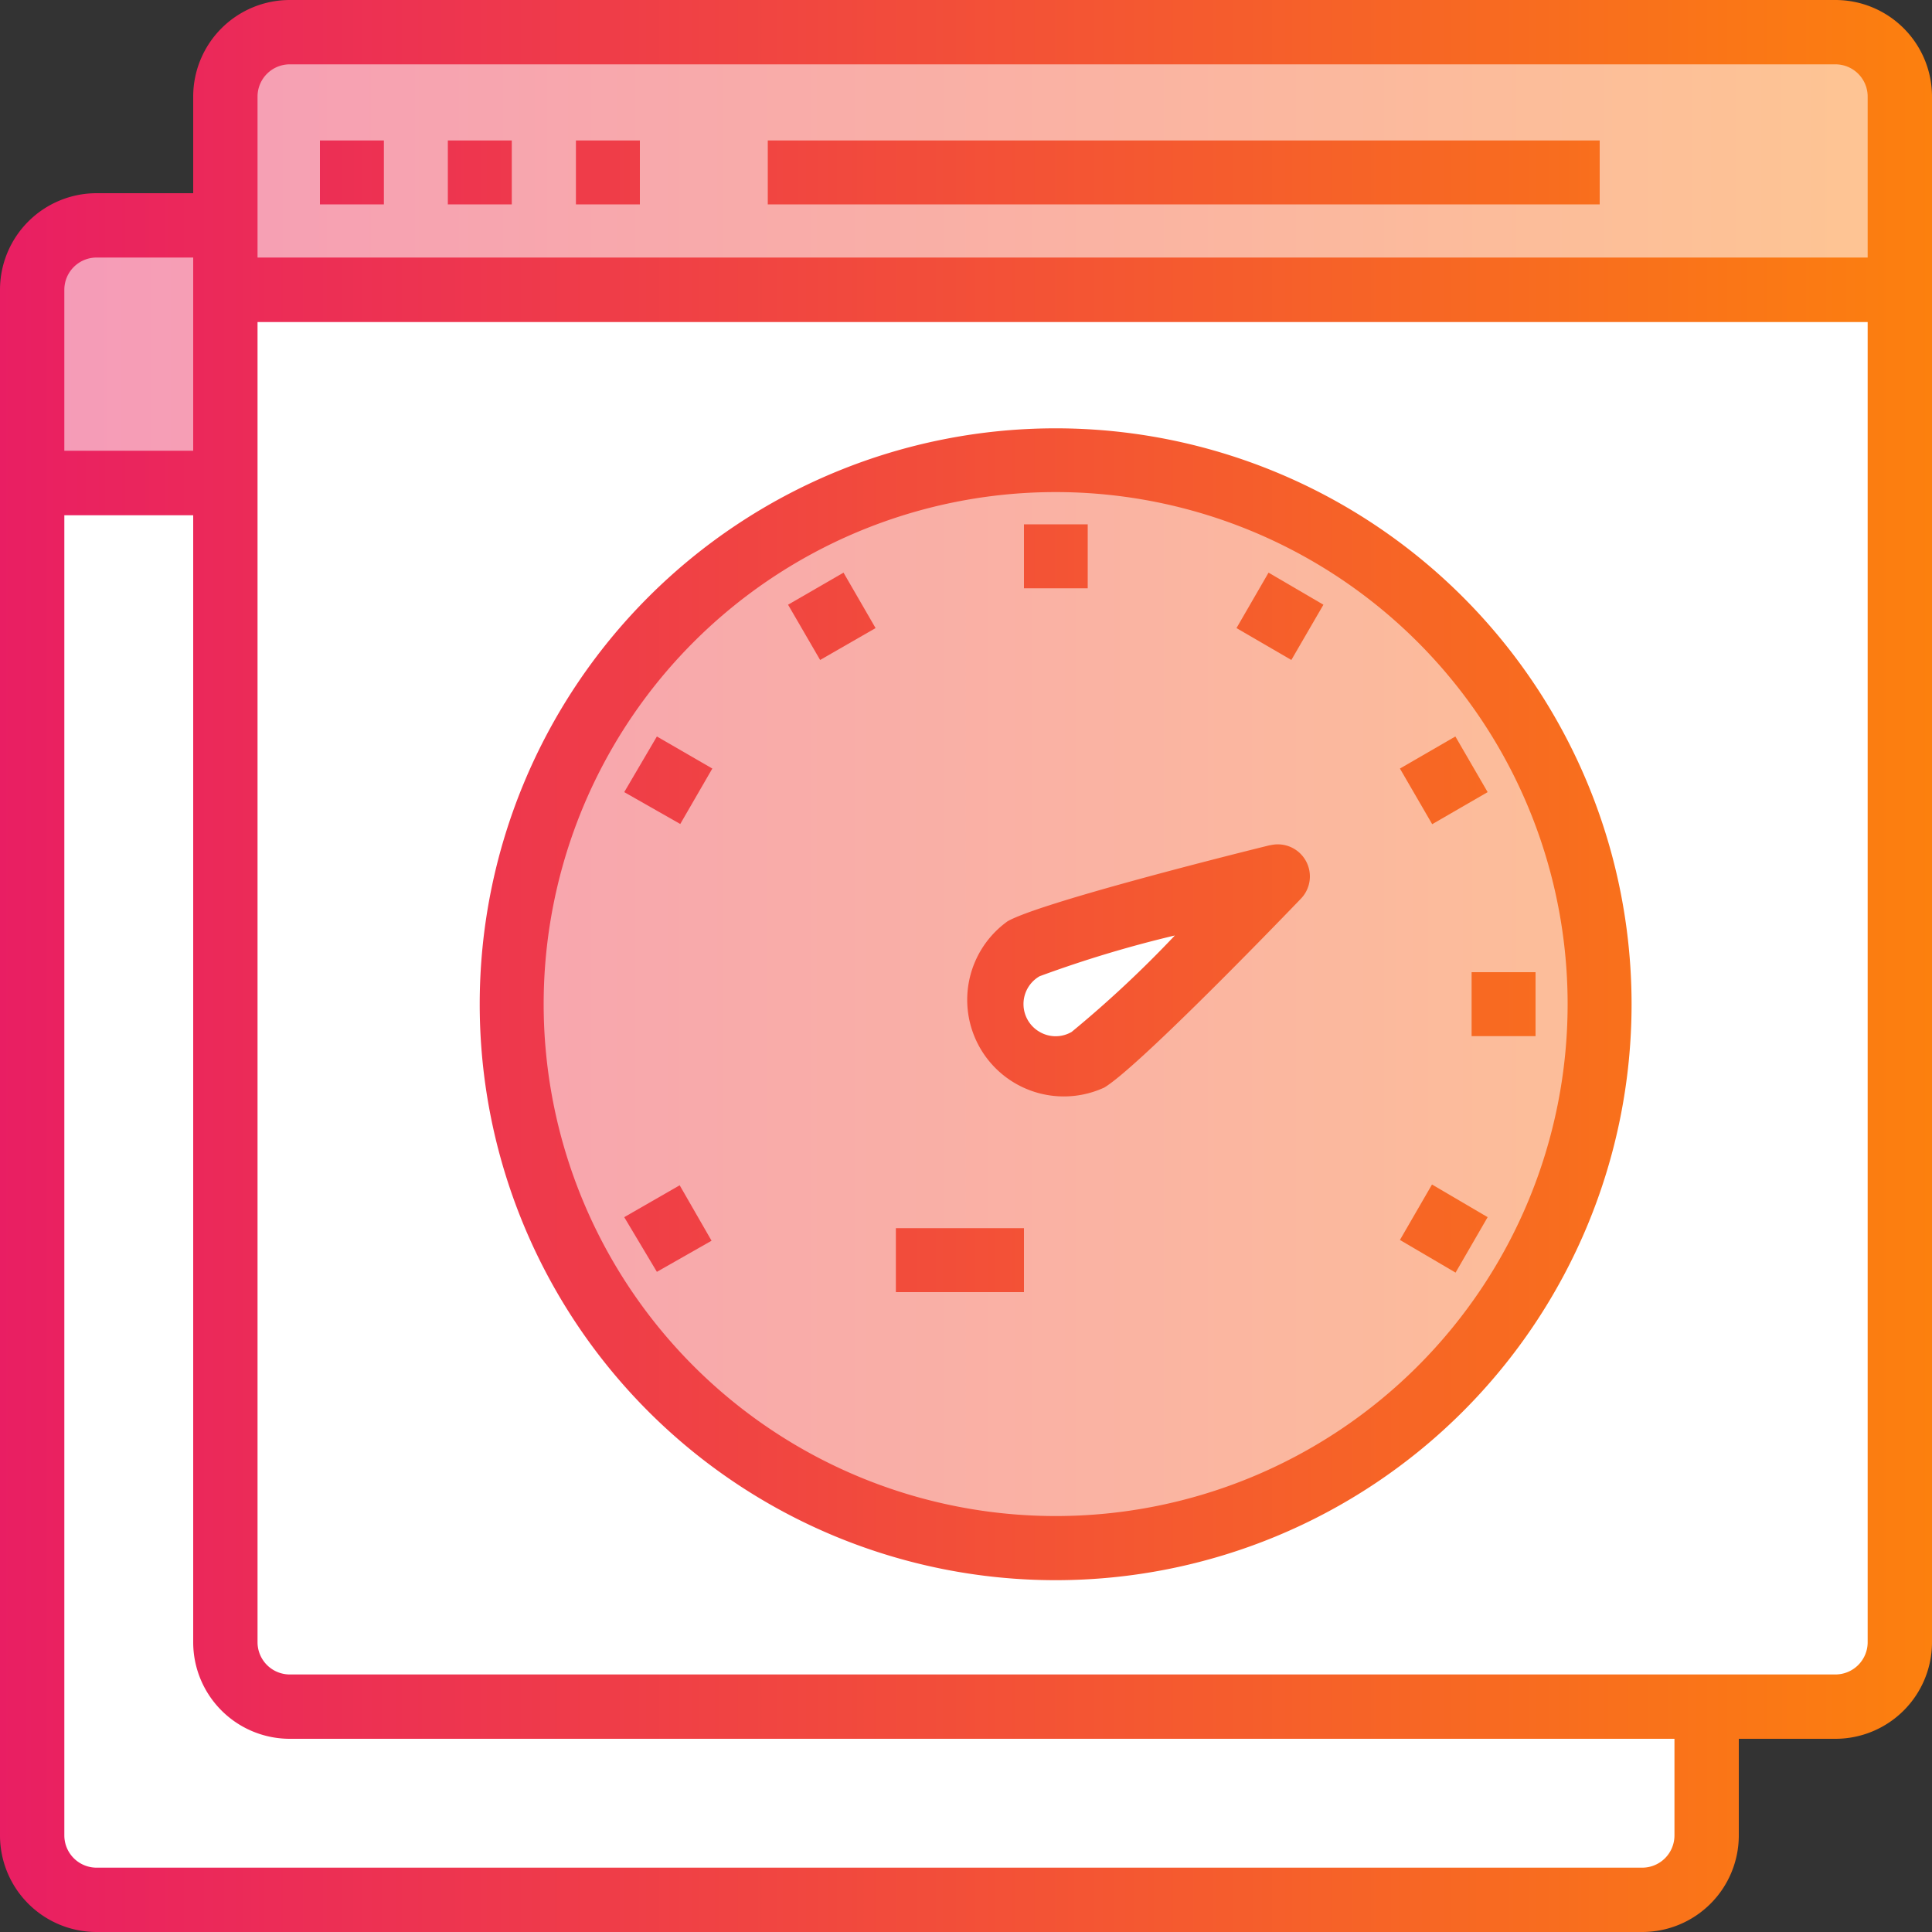 <svg xmlns="http://www.w3.org/2000/svg" xmlns:xlink="http://www.w3.org/1999/xlink" width="100" height="100" viewBox="0 0 100 100"><rect x="0" y="0" width="100" height="100" fill="#333333" stroke="none"/><defs><style>.a{fill:#fff;}.b{fill:url(#a);}.c{fill:url(#b);}.d{fill:url(#c);}.e{fill:url(#d);}.f{fill:url(#g);}.g{fill:url(#h);}.h{fill:url(#i);}.i{fill:url(#j);}.j{fill:url(#k);}.k{fill:url(#m);}.l{fill:url(#n);}.m{fill:url(#p);}.n{fill:url(#q);}.o{fill:url(#r);}.p{fill:url(#s);}</style><linearGradient id="a" x1="-0.18" y1="51.98" x2="100.14" y2="51.98" gradientUnits="userSpaceOnUse"><stop offset="0" stop-color="#f59ab9"/><stop offset="1" stop-color="#fec692"/></linearGradient><linearGradient id="b" x1="-0.18" y1="18.86" x2="100.14" y2="18.86" xlink:href="#a"/><linearGradient id="c" x1="-0.18" y1="8.92" x2="100.14" y2="8.92" xlink:href="#a"/><linearGradient id="d" x1="-0.18" y1="8.92" x2="100.14" y2="8.92" gradientUnits="userSpaceOnUse"><stop offset="0" stop-color="#e91e63"/><stop offset="1" stop-color="#fc800e"/></linearGradient><linearGradient id="g" x1="-0.18" y1="50" x2="100.14" y2="50" xlink:href="#d"/><linearGradient id="h" x1="-0.18" y1="51.98" x2="100.14" y2="51.98" xlink:href="#d"/><linearGradient id="i" x1="-0.18" y1="28.8" x2="100.14" y2="28.8" xlink:href="#d"/><linearGradient id="j" x1="-0.18" y1="31.9" x2="100.14" y2="31.9" xlink:href="#d"/><linearGradient id="k" x1="-0.18" y1="40.39" x2="100.14" y2="40.39" xlink:href="#d"/><linearGradient id="m" x1="-0.18" y1="63.57" x2="100.14" y2="63.57" xlink:href="#d"/><linearGradient id="n" x1="-0.18" y1="63.57" x2="100.14" y2="63.57" xlink:href="#d"/><linearGradient id="p" x1="-0.18" y1="40.39" x2="100.14" y2="40.39" xlink:href="#d"/><linearGradient id="q" x1="-0.18" y1="31.9" x2="100.14" y2="31.9" xlink:href="#d"/><linearGradient id="r" x1="-0.18" y1="50.33" x2="100.14" y2="50.33" xlink:href="#d"/><linearGradient id="s" x1="-0.18" y1="65.23" x2="100.14" y2="65.23" xlink:href="#d"/></defs><title>Performance scan</title><polyline class="a" points="12.1 4.24 13.33 1.67 90.24 1.67 98.42 3.31 98.42 85 96.67 87.76 94.89 87.76 90.24 87.76 88.94 89.42 88.94 92.73 88.01 96.67 86.67 98.05 3.33 98.05 1.66 96.04 1.66 23.83 2.42 12.24 11.31 11.68 12.1 4.24"/><path class="b" d="M66.1,45.37A132.35,132.35,0,0,0,53,49.11a3.31,3.31,0,0,0,3.31,5.73C57.84,54,65.61,45.88,66.1,45.37ZM54.65,23.83A28.15,28.15,0,1,1,26.49,52,28.15,28.15,0,0,1,54.65,23.83Z"/><path class="c" d="M11.59,12.24V25.48H1.66V15.55A3.31,3.31,0,0,1,5,12.24Z"/><path class="d" d="M11.59,12.24V5.61A3.33,3.33,0,0,1,14.9,2.3H94.39A3.33,3.33,0,0,1,97.7,5.61v9.94H11.59Z"/><path class="e" d="M16.56,7.27h3.31v3.31H16.56Z"/><path class="e" d="M23.18,7.27h3.31v3.31H23.18Z"/><path class="e" d="M29.81,7.27h3.31v3.31H29.81Z"/><path class="f" d="M95,0H15a5,5,0,0,0-5,5v5H5a5,5,0,0,0-5,5V95a5,5,0,0,0,5,5H85a5,5,0,0,0,5-5V90h5a5,5,0,0,0,5-5V5A5,5,0,0,0,95,0ZM15,3.33H95A1.67,1.67,0,0,1,96.67,5v8.33H13.33V5A1.67,1.67,0,0,1,15,3.33Zm-10,10h5v10H3.33V15A1.67,1.67,0,0,1,5,13.33ZM86.67,95A1.67,1.67,0,0,1,85,96.67H5A1.67,1.67,0,0,1,3.33,95V26.67H10V85a5,5,0,0,0,5,5H86.67ZM95,86.67H15A1.67,1.67,0,0,1,13.33,85V16.67H96.67V85A1.67,1.67,0,0,1,95,86.67Z"/><path class="g" d="M54.65,22.17A29.81,29.81,0,1,0,84.45,52,29.81,29.81,0,0,0,54.65,22.17Zm0,56.3A26.5,26.5,0,1,1,81.14,52,26.49,26.49,0,0,1,54.65,78.47Z"/><path class="h" d="M53,27.14H56.3v3.31H53Z"/><path class="i" d="M40.79,31.3l2.87-1.66,1.66,2.87-2.87,1.65Z"/><path class="j" d="M32.31,41,34,38.12l2.87,1.66-1.66,2.87Z"/><path class="g" d="M29.81,50.32h3.31v3.31H29.81Z"/><path class="k" d="M32.31,63l2.87-1.65,1.65,2.87L34,65.83Z"/><path class="l" d="M72.46,64.18l1.66-2.87L77,63l-1.66,2.87Z"/><path class="g" d="M76.17,50.32h3.31v3.31H76.17Z"/><path class="m" d="M72.46,39.78l2.87-1.66L77,41l-2.87,1.66Z"/><path class="n" d="M64,32.51l1.66-2.87L68.5,31.3l-1.66,2.86Z"/><path class="o" d="M65.72,43.75c-2.76.68-11.9,3-13.56,3.93a5,5,0,0,0,5,8.61c1.66-1,8.21-7.73,10.18-9.78a1.66,1.66,0,0,0-1.59-2.76ZM55.47,53.41a1.64,1.64,0,0,1-1.66,0,1.66,1.66,0,0,1,0-2.88,60.77,60.77,0,0,1,7-2.11A58.26,58.26,0,0,1,55.47,53.41Z"/><path class="p" d="M46.37,63.57H53v3.31H46.37Z"/><path class="p" d="M56.3,63.57h6.63v3.31H56.3Z"/><path class="e" d="M39.74,7.27H82.8v3.31H39.74Z"/></svg>